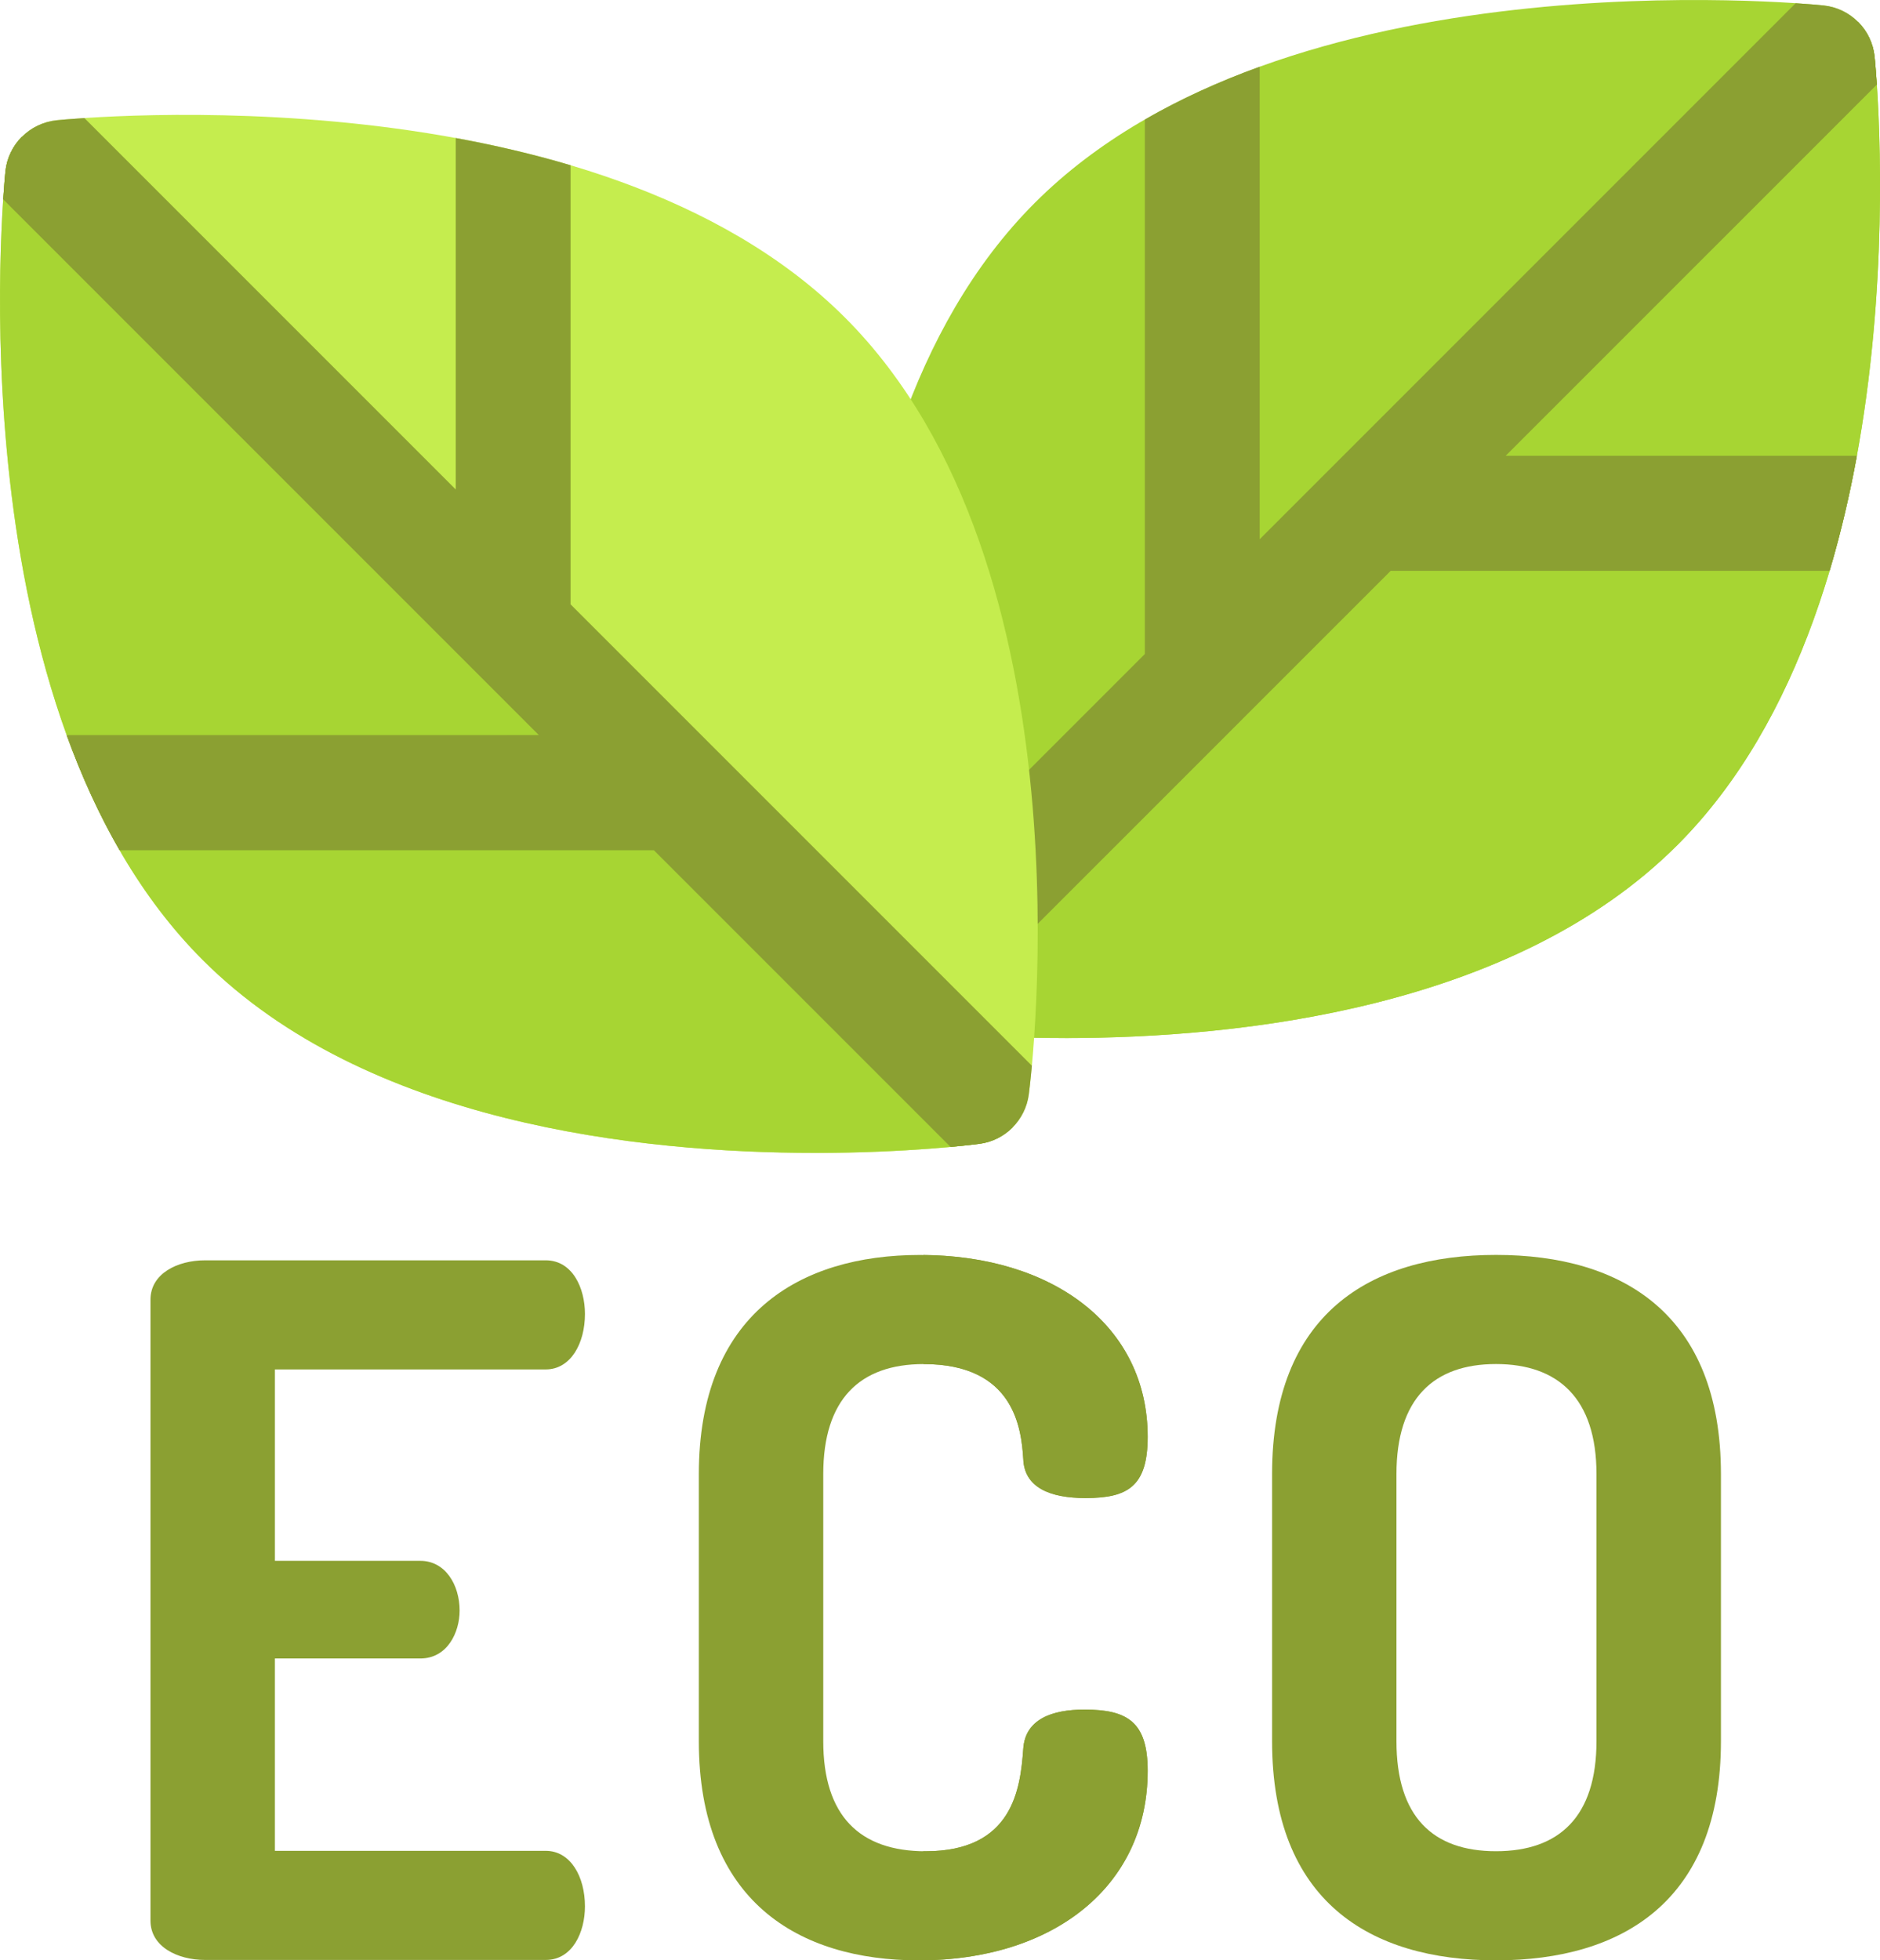 <?xml version="1.0" encoding="UTF-8"?>
<svg id="Calque_1" data-name="Calque 1" xmlns="http://www.w3.org/2000/svg" viewBox="0 0 491.09 512">
  <defs>
    <style>
      .cls-1 {
        fill: #a7d533;
      }

      .cls-1, .cls-2, .cls-3 {
        stroke-width: 0px;
      }

      .cls-2 {
        fill: #c5ed4e;
      }

      .cls-3 {
        fill: #8ba032;
      }
    </style>
  </defs>
  <path class="cls-1" d="m278.16,271.11c-24.04,0-40.97-2.11-42.9-2.36-6.74-.88-12.04-6.19-12.93-12.93-.73-5.59-17.16-137.7,48.02-202.88C335.35-12.04,470.55.83,476.27,1.41c7.09.72,12.69,6.32,13.41,13.41.58,5.73,13.45,140.92-51.54,205.91-42.73,42.73-114.22,50.39-159.98,50.39Z"/>
  <path class="cls-1" d="m489.68,14.82c-.36-3.54-1.94-6.71-4.31-9.09L226.61,264.48c2.28,2.28,5.29,3.82,8.66,4.27,1.93.25,18.86,2.36,42.9,2.36,45.75,0,117.25-7.66,159.98-50.39,64.99-64.99,52.12-200.18,51.54-205.91Z"/>
  <path class="cls-3" d="m477.93,149.05c2.96-9.96,5.29-20.05,7.11-30h-91.79l97.01-97c-.27-4.01-.51-6.54-.58-7.22-.71-7.09-6.32-12.7-13.41-13.41-.68-.07-3.21-.31-7.22-.58l-140,140V17.43c-10.4,3.77-20.51,8.32-30,13.8v139.59l-71.15,71.15c-5.86,5.86-5.86,15.36,0,21.21,2.93,2.93,6.77,4.39,10.61,4.39s7.68-1.46,10.6-4.39l114.15-114.14h114.68Z"/>
  <path class="cls-3" d="m477.93,149.05c2.96-9.96,5.29-20.05,7.11-30h-91.79l97.01-97c-.27-4.01-.51-6.54-.58-7.22-.36-3.54-1.94-6.71-4.31-9.09L227.9,263.2c2.93,2.93,6.77,4.39,10.61,4.39s7.68-1.46,10.6-4.39l114.15-114.14h114.68Z"/>
  <path class="cls-2" d="m212.93,301.11c-45.75,0-117.25-7.66-159.98-50.39C-12.04,185.73.83,50.54,1.41,44.82c.72-7.09,6.32-12.69,13.41-13.41,5.72-.58,140.92-13.45,205.91,51.54s48.75,197.29,48.02,202.88c-.88,6.74-6.19,12.05-12.93,12.93-1.93.25-18.86,2.37-42.89,2.37Z"/>
  <path class="cls-1" d="m255.82,298.75c3.37-.44,6.38-1.99,8.66-4.27L5.73,35.72c-2.38,2.38-3.96,5.55-4.32,9.09-.58,5.72-13.45,140.92,51.54,205.91,42.73,42.73,114.23,50.39,159.98,50.39,24.03,0,40.97-2.11,42.89-2.37Z"/>
  <g>
    <path class="cls-3" d="m149.05,157.83V43.16c-9.96-2.96-20.05-5.29-30-7.11v91.79L22.04,30.83c-4.01.27-6.54.51-7.22.58-7.09.72-12.7,6.32-13.41,13.41-.07.68-.31,3.21-.57,7.22l140,140H17.43c3.77,10.4,8.32,20.5,13.8,30h139.59l77.51,77.51c4.17-.38,6.79-.71,7.48-.8,6.74-.88,12.05-6.18,12.93-12.93.09-.69.42-3.31.8-7.48l-120.51-120.51Z"/>
    <path class="cls-3" d="m5.73,35.72c-2.38,2.38-3.96,5.55-4.32,9.09-.07.68-.31,3.21-.57,7.22l140,140H17.43c3.77,10.4,8.32,20.5,13.8,30h139.59l77.51,77.51c4.17-.38,6.79-.71,7.48-.8,3.37-.44,6.38-1.99,8.66-4.27L5.73,35.72Z"/>
    <path class="cls-3" d="m71.81,407.66h38c6.5,0,10.25,6.25,10.25,13,0,5.75-3.25,12.5-10.25,12.5h-38v50.24h70.74c6.5,0,10.25,6.75,10.25,14.5,0,6.75-3.25,14-10.25,14H53.56c-7.25,0-14.25-3.5-14.25-10.25v-162.23c0-6.75,7-10.25,14.25-10.25h88.99c7,0,10.25,7.25,10.25,14,0,7.75-3.75,14.5-10.25,14.5h-70.74v50Z"/>
    <path class="cls-3" d="m241.3,356.27c-16.75,0-26.25,9.25-26.25,28.75v69.74c0,19.5,9.5,28.75,26.75,28.75,22.75,0,24.75-16.25,25.5-26.75.5-7.75,7.5-10.25,16-10.25,11.25,0,16.5,3.25,16.5,16,0,30.25-24.75,49.5-59.75,49.5-31.5,0-57.5-15.5-57.5-57.25v-69.74c0-41.75,26.25-57.25,57.75-57.25,34.75,0,59.5,18.5,59.5,47.5,0,13-5.25,16-16.25,16-9.25,0-16-2.75-16.25-10.25-.5-7.75-2.25-24.75-26-24.75Z"/>
  </g>
  <path class="cls-3" d="m332.29,454.75v-69.74c0-41.75,25.5-57.25,58.5-57.25s58.75,15.5,58.75,57.25v69.74c0,41.75-25.75,57.25-58.75,57.25s-58.5-15.5-58.5-57.25Zm84.74-69.74c0-19.75-10-28.75-26.25-28.75s-26,9-26,28.75v69.74c0,19.75,9.5,28.75,26,28.75s26.25-9,26.25-28.75v-69.74Z"/>
  <path class="cls-3" d="m283.29,446.51c-8.5,0-15.5,2.5-16,10.25-.75,10.5-2.75,26.75-25.5,26.75-.21,0-.41,0-.62-.01v28.49c34.4-.41,58.62-19.55,58.62-49.48,0-12.75-5.25-16-16.5-16Z"/>
  <path class="cls-3" d="m241.17,327.78v28.48h.12c23.75,0,25.5,17,26,24.75.25,7.5,7,10.25,16.25,10.25,11,0,16.25-3,16.25-16,0-28.75-24.34-47.17-58.62-47.48Z"/>
</svg>